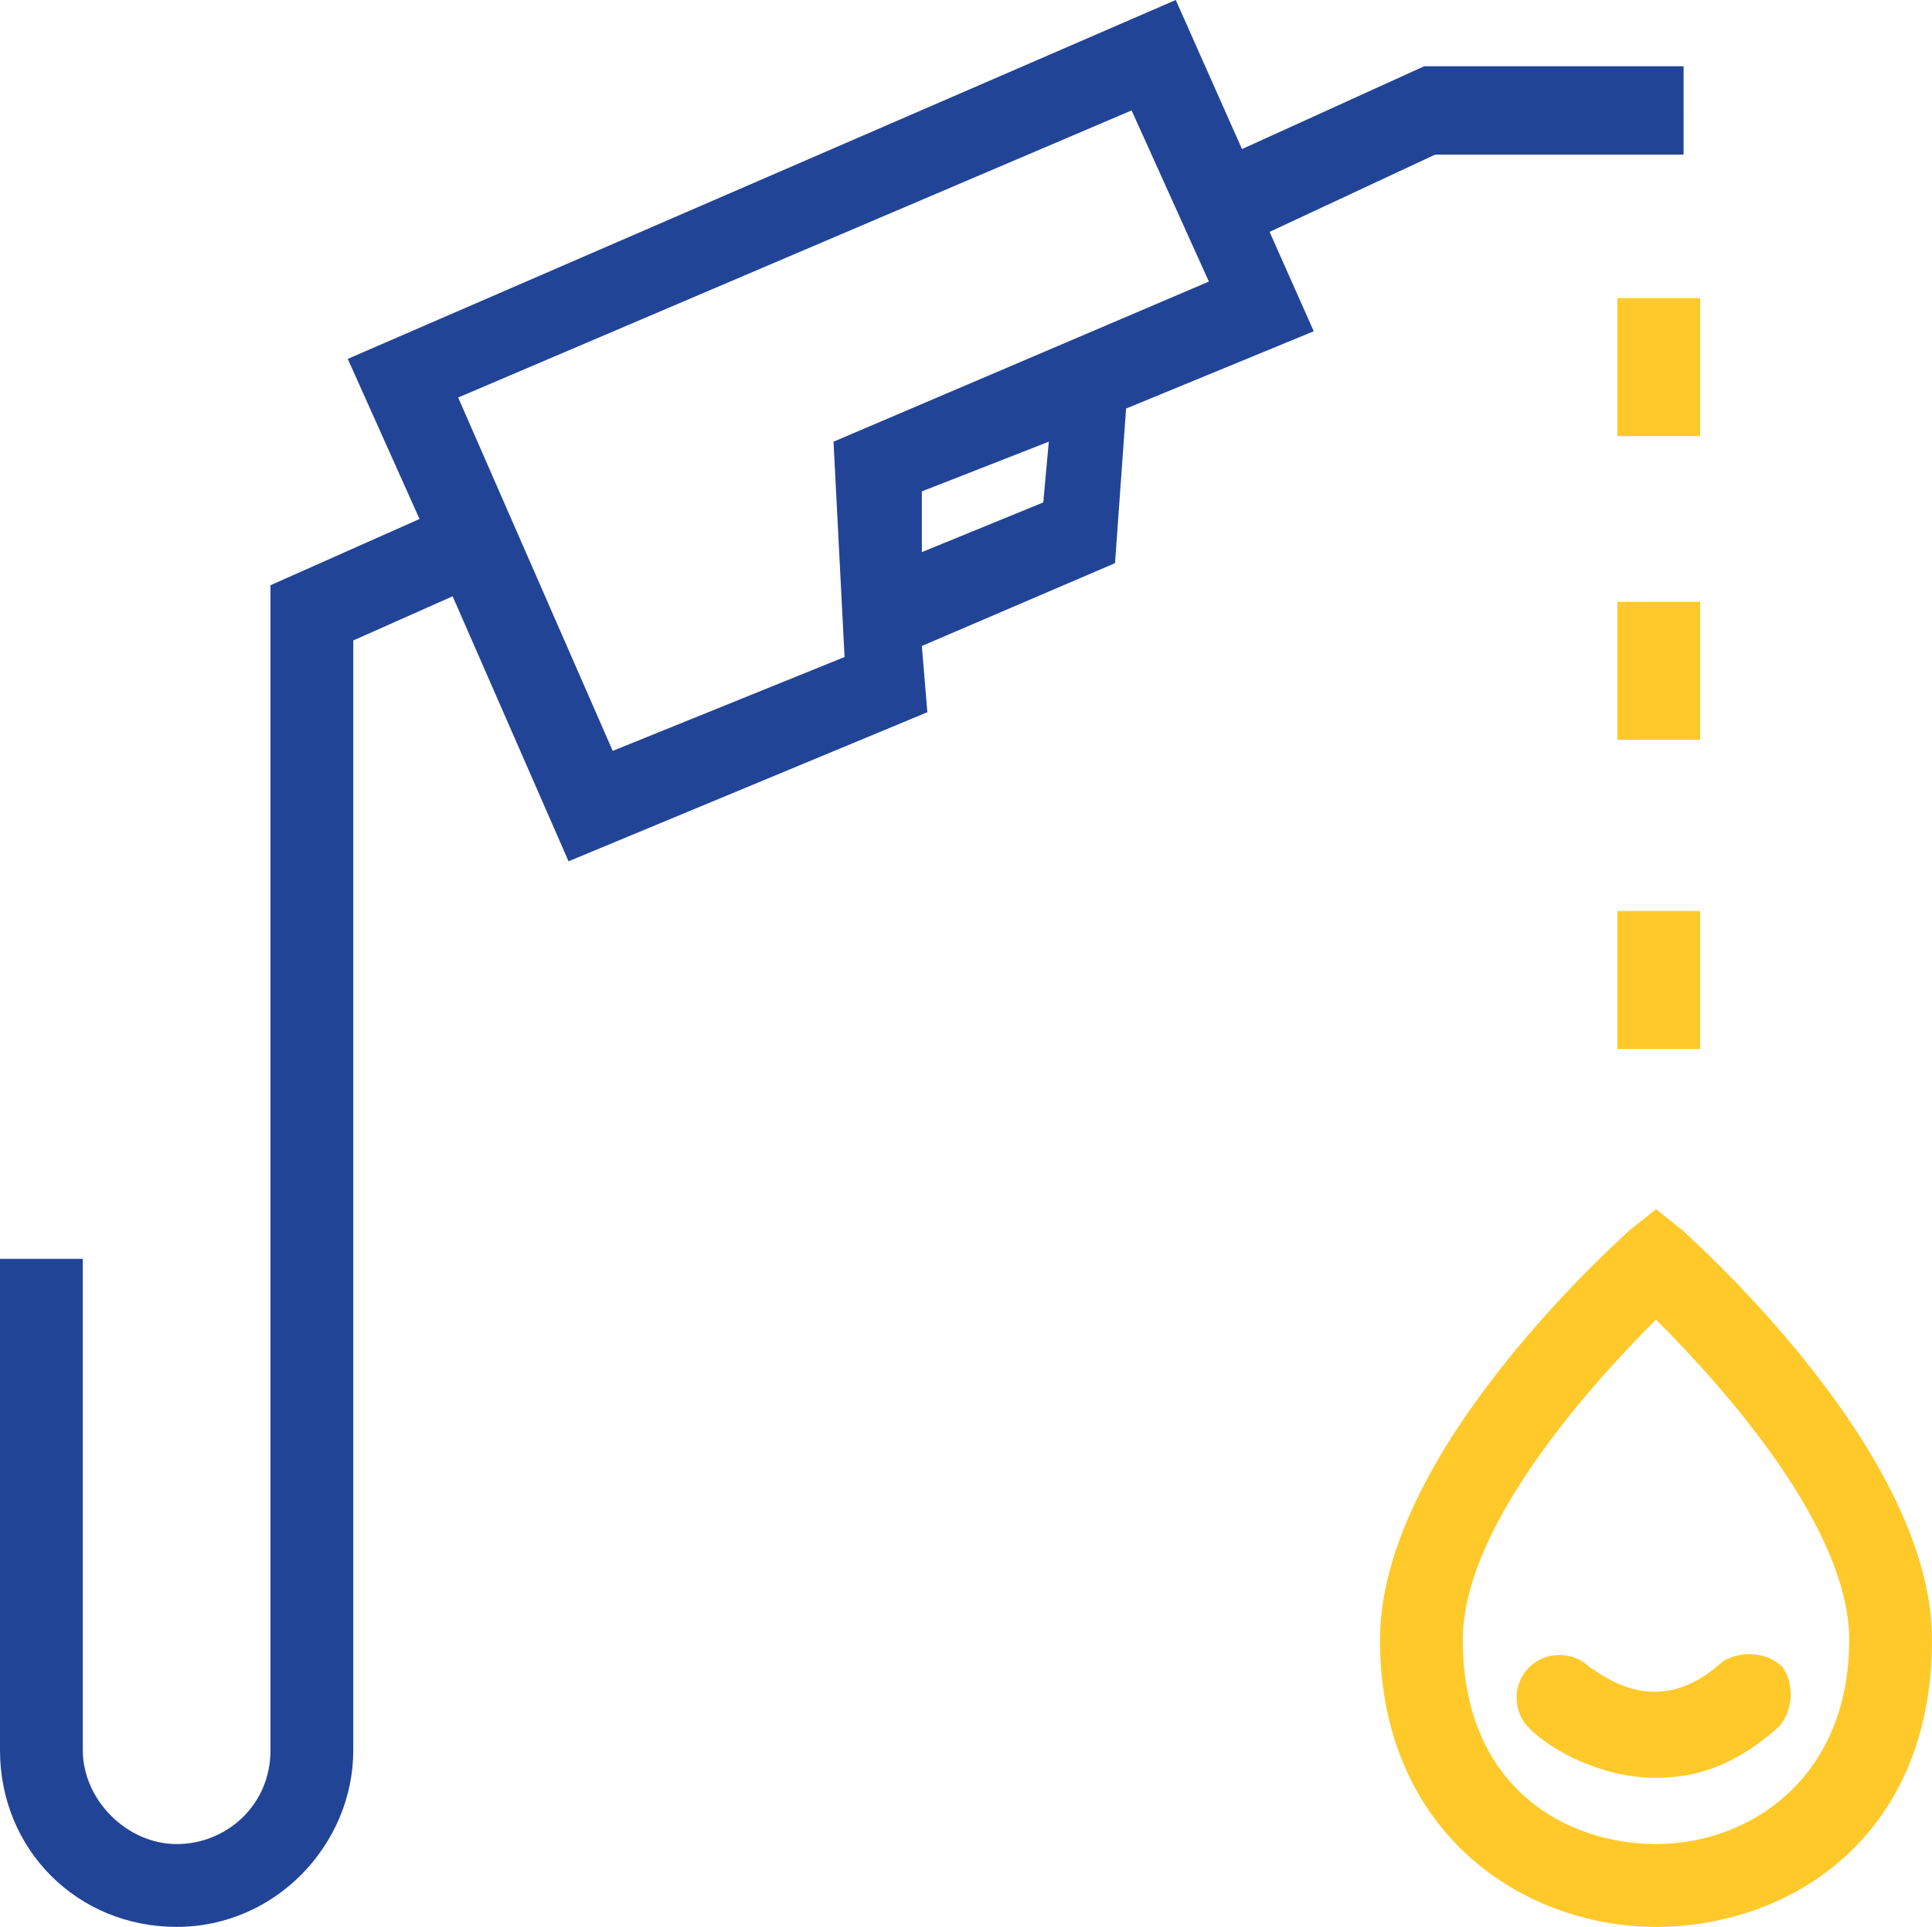 <?xml version="1.0" encoding="utf-8"?>
<!-- Generator: Adobe Illustrator 22.0.1, SVG Export Plug-In . SVG Version: 6.00 Build 0)  -->
<svg version="1.1" id="Livello_1" xmlns="http://www.w3.org/2000/svg" xmlns:xlink="http://www.w3.org/1999/xlink" x="0px" y="0px"
	 viewBox="0 0 35 34.9" style="enable-background:new 0 0 35 34.9;" xml:space="preserve">
<style type="text/css">
	.st0{fill:#FFC929;}
	.st1{fill:#224497;}
</style>
<g>
	<path class="st0" d="M30.5,22.3L30,21.9l-0.5,0.4c-0.2,0.2-4.5,4-4.5,7.4c0,3.5,2.6,5.2,5,5.2s5-1.6,5-5.2
		C35,26.3,30.7,22.5,30.5,22.3z M30,33.4c-1.6,0-3.5-1-3.5-3.7c0-2,2.2-4.5,3.5-5.8c1.3,1.3,3.5,3.8,3.5,5.8
		C33.5,32.2,31.7,33.4,30,33.4z"/>
	<path class="st0" d="M28.8,30.2c-0.3-0.3-0.8-0.3-1.1,0c-0.3,0.3-0.3,0.8,0,1.1c0.4,0.4,1.3,0.9,2.3,0.9c0.7,0,1.4-0.2,2.2-0.9
		c0.3-0.3,0.3-0.8,0.1-1.1c-0.3-0.3-0.8-0.3-1.1-0.1C30,31.2,29,30.3,28.8,30.2z"/>
	<rect x="29.3" y="16.5" class="st0" width="1.5" height="2.5"/>
	<rect x="29.3" y="10.9" class="st0" width="1.5" height="2.5"/>
	<rect x="29.3" y="5.4" class="st0" width="1.5" height="2.5"/>
</g>
<path class="st1" d="M25.8,1.2l-3.3,1.5L21.3,0L6.3,6.5l1.3,2.9l-2.7,1.2v3.6v8.6v8.9c0,1-0.8,1.7-1.7,1.7c-0.9,0-1.7-0.8-1.7-1.7
	v-8.9H0v8.9c0,1.8,1.4,3.2,3.2,3.2c1.8,0,3.2-1.5,3.2-3.2v-8.9v-8.6v-2.6l1.8-0.8l2.1,4.8l6.5-2.7l-0.1-1.2l3.5-1.5l0.2-2.8l3.4-1.4
	l-0.8-1.8l3-1.4h4.5V1.2H25.8z M18.9,9.1L16.7,10l0-1.1L19,8L18.9,9.1z M15.1,8l0.2,3.9l-4.2,1.7L8.3,7.2L20.5,2l1.4,3.1L15.1,8z"/>
</svg>
